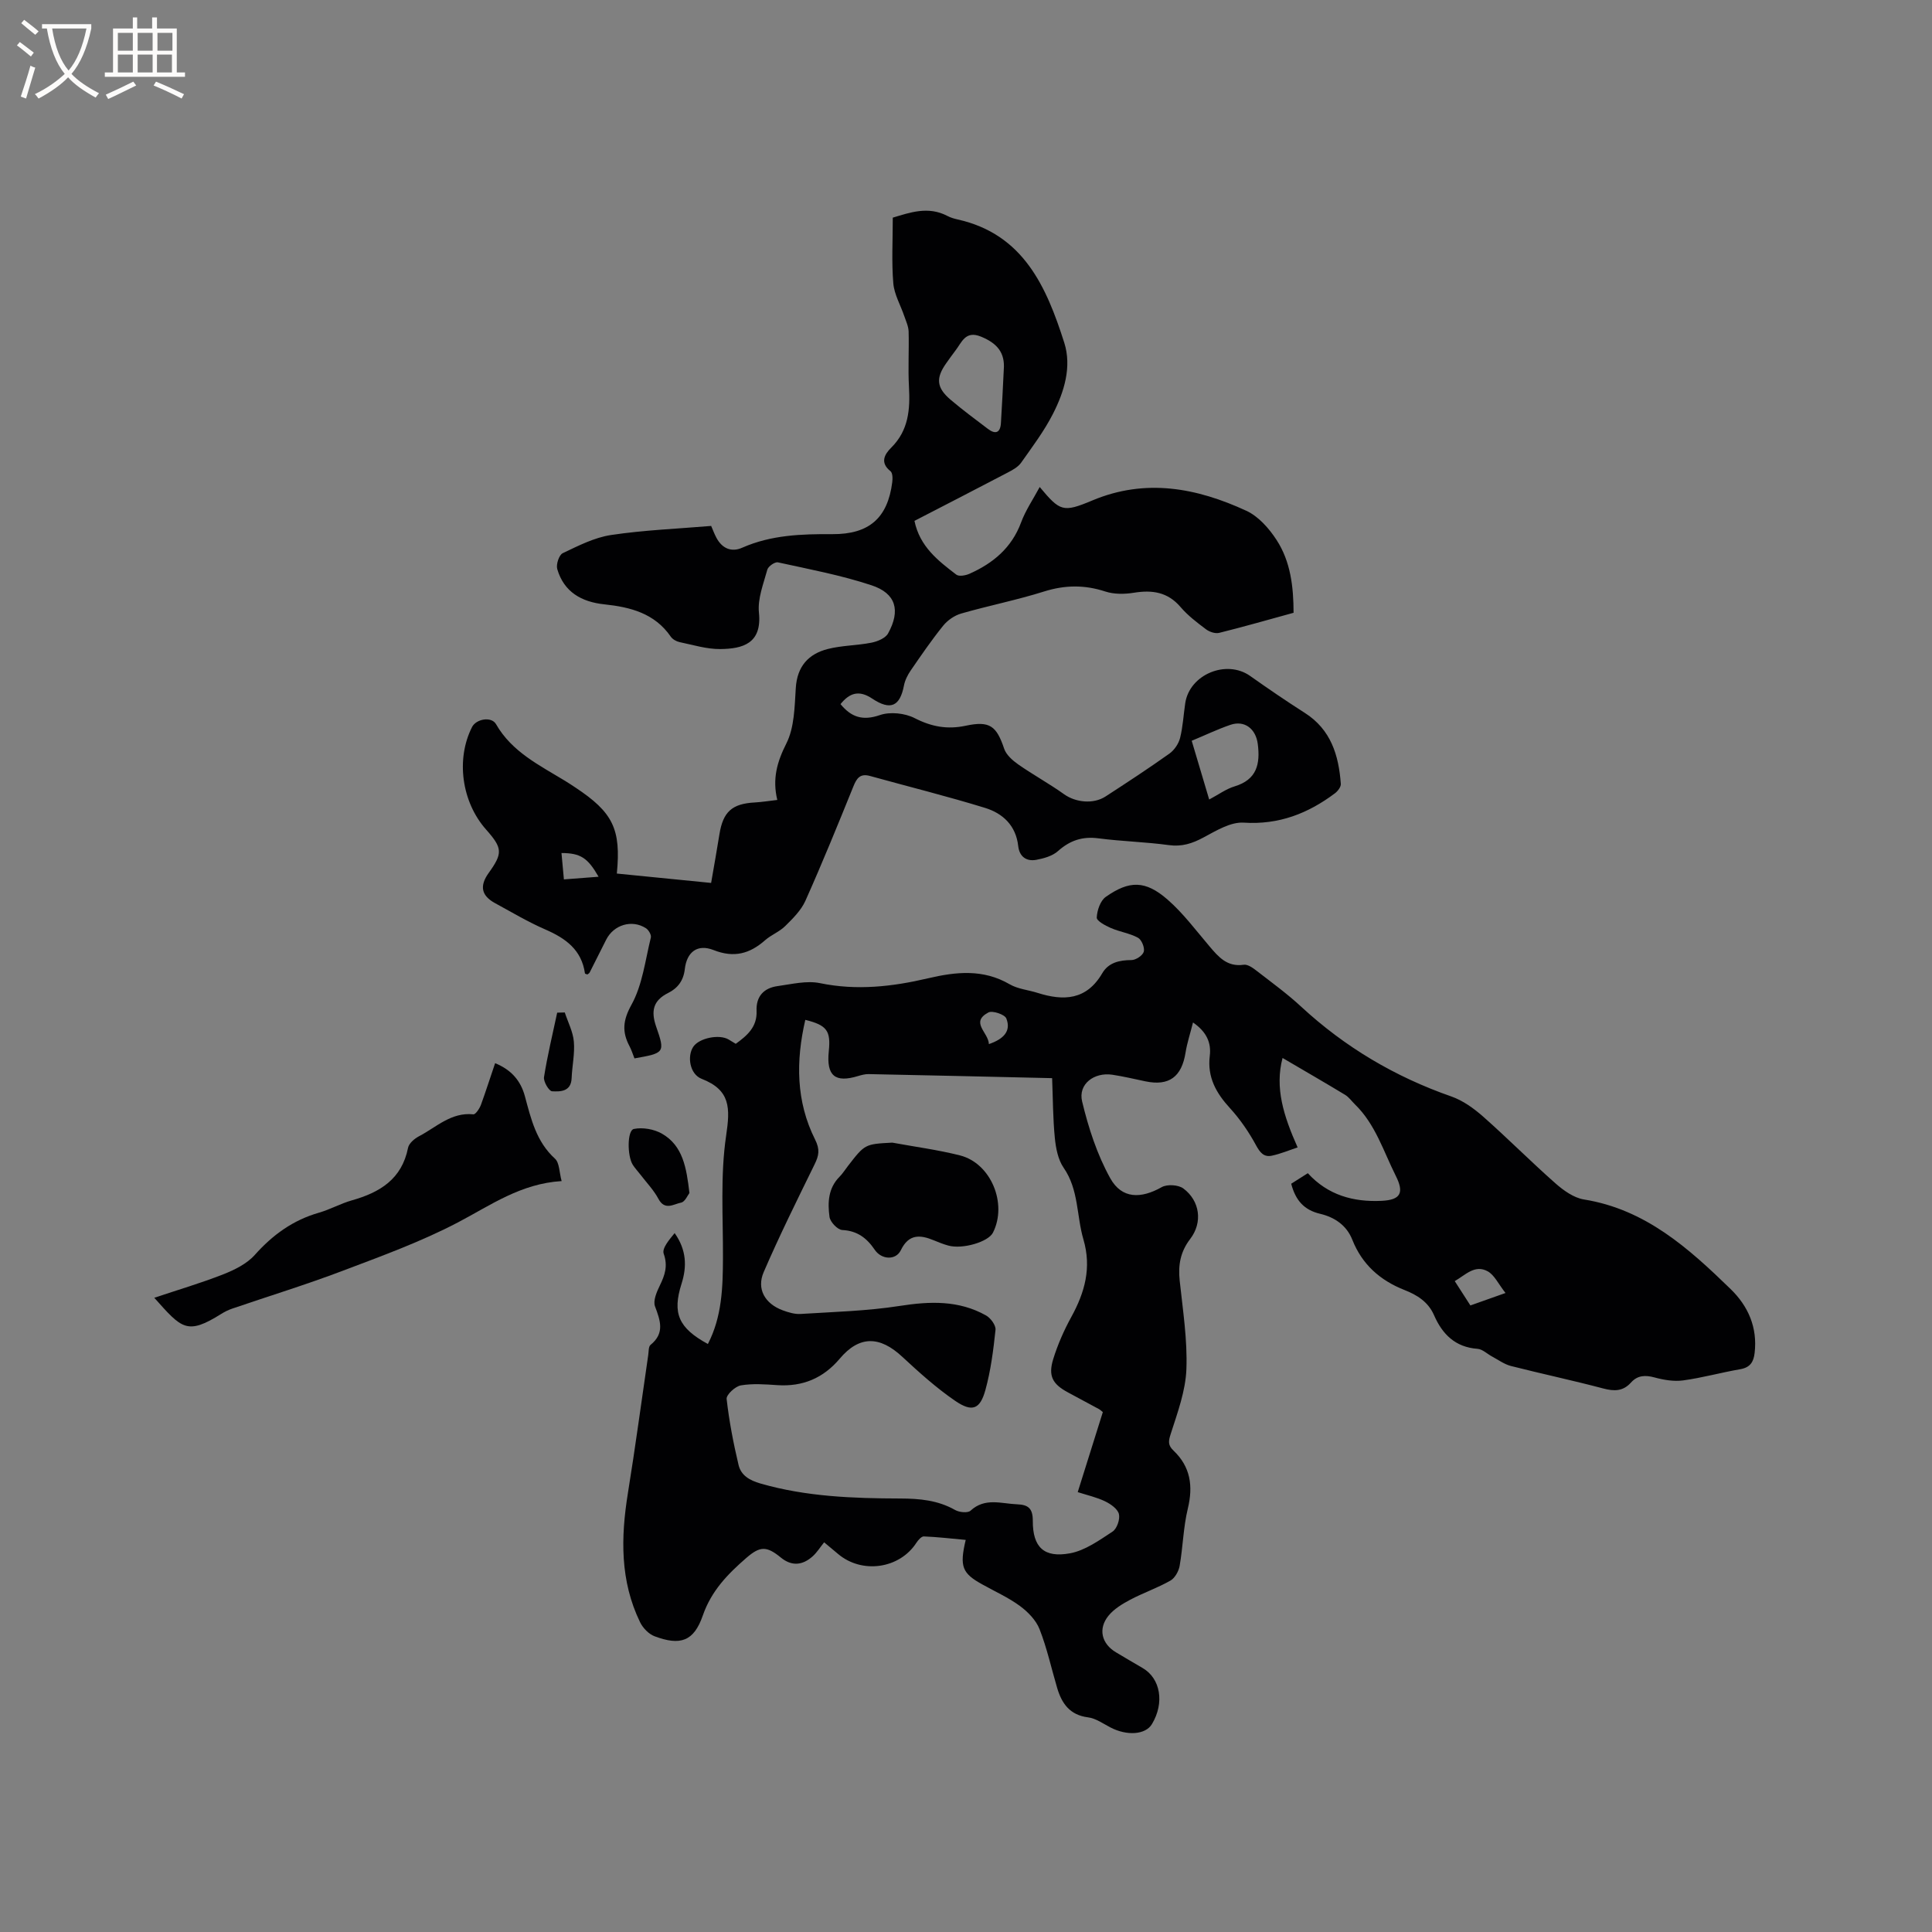 <svg enable-background="new 0 0 400 400" viewBox="0 0 400 400" xmlns="http://www.w3.org/2000/svg"><rect x="0" y="0" width="400" height="400" fill="#808080" stroke="none"/><g fill="#010103"><path d="m199.94 318.82c-3.08-.28-5.87-.61-8.67-.72-.5-.02-1.17.75-1.53 1.3-3.49 5.41-11.27 6.53-16.24 2.32-.8-.68-1.62-1.35-2.87-2.4-.82 1.01-1.48 2.1-2.4 2.92-2.07 1.84-4.3 2.09-6.57.23-2.97-2.43-4.31-2.37-7.14.08-3.85 3.34-7.24 6.81-9.01 11.92-1.86 5.37-4.65 6.3-9.99 4.3-1.2-.45-2.41-1.7-2.99-2.89-4.17-8.57-4.01-17.57-2.53-26.74 1.54-9.51 2.81-19.06 4.21-28.6.11-.72.04-1.73.47-2.09 2.99-2.43 2.04-5.02.93-7.99-.43-1.16.35-2.98 1-4.31 1.05-2.16 1.7-4.05.8-6.59-.39-1.12 1.18-2.93 2.27-4.26 2.46 3.5 2.56 6.91 1.43 10.47-1.95 6.13-.64 9.17 5.45 12.49 2.92-5.64 3.1-11.7 3.12-17.83.04-8.46-.57-17.03.66-25.32.85-5.71.92-9.42-5.07-11.75-2.47-.96-3.04-4.67-1.74-6.63 1.2-1.81 5.36-2.67 7.31-1.52.45.27.9.54 1.49.9 2.35-1.7 4.45-3.48 4.31-6.81-.13-3.01 1.5-4.75 4.36-5.14 2.91-.4 6-1.18 8.77-.61 7.6 1.57 14.98.73 22.35-1 5.8-1.36 11.43-1.97 16.93 1.24 1.69.98 3.83 1.16 5.75 1.77 5.41 1.72 10.15 1.52 13.41-4.06 1.29-2.21 3.54-2.72 6.06-2.73.9 0 2.33-.96 2.54-1.74.22-.83-.45-2.47-1.2-2.88-1.73-.94-3.8-1.22-5.63-2.02-1.13-.49-2.95-1.47-2.91-2.16.07-1.49.74-3.49 1.87-4.28 4.88-3.44 8.21-3.43 12.78.55 3.24 2.82 5.86 6.36 8.67 9.66 1.89 2.23 3.68 4.34 7.11 3.84.84-.12 1.94.68 2.73 1.3 3.1 2.4 6.29 4.72 9.16 7.38 9.08 8.39 19.43 14.52 31.09 18.59 2.4.84 4.66 2.47 6.6 4.18 5.08 4.49 9.87 9.32 14.96 13.81 1.68 1.48 3.8 3 5.91 3.34 12.71 2.04 21.66 10.09 30.36 18.55 3.65 3.55 5.57 7.94 4.97 13.2-.21 1.88-.92 3.03-2.97 3.39-3.96.68-7.86 1.78-11.84 2.32-1.91.26-4.01-.1-5.9-.61-1.94-.53-3.54-.46-4.9 1.06-1.64 1.82-3.46 1.82-5.73 1.22-6.34-1.68-12.77-3.04-19.13-4.66-1.36-.35-2.59-1.26-3.86-1.94-1.02-.54-2-1.53-3.04-1.61-4.62-.33-7.3-3.04-9.01-6.97-1.21-2.77-3.53-4.19-6.1-5.2-5.07-2-8.79-5.29-10.82-10.42-1.2-3.03-3.72-4.67-6.68-5.37-3.32-.79-5.07-2.78-5.97-6.22 1.08-.68 2.21-1.4 3.44-2.18 4.15 4.54 9.41 6 15.28 5.72 4-.19 4.68-1.7 2.92-5.2-2.55-5.08-4.2-10.65-8.44-14.77-.68-.66-1.24-1.49-2.03-1.97-4.13-2.5-8.31-4.91-12.96-7.64-1.63 6.19.21 11.99 3.12 18.52-1.78.59-3.51 1.32-5.32 1.71-1.67.36-2.47-.64-3.3-2.17-1.48-2.73-3.29-5.37-5.38-7.66-2.87-3.13-4.73-6.42-4.19-10.82.33-2.7-.62-4.96-3.47-6.93-.57 2.28-1.22 4.22-1.54 6.21-.8 5.06-3.42 7-8.31 5.98-2.28-.48-4.55-1.02-6.86-1.37-3.77-.56-7.11 1.95-6.25 5.53 1.31 5.47 3.11 11.02 5.83 15.91 2.4 4.3 6.36 4.26 10.66 1.83 1.12-.63 3.43-.49 4.47.28 3.44 2.56 4.04 7.04 1.42 10.45-2.04 2.66-2.52 5.4-2.18 8.62.65 6.1 1.62 12.25 1.39 18.35-.17 4.5-1.84 9.01-3.24 13.38-.5 1.55-.61 2.35.6 3.5 3.49 3.33 4.06 7.31 2.94 11.96-.94 3.87-1.01 7.95-1.7 11.89-.2 1.11-.98 2.51-1.91 3.04-2.66 1.51-5.6 2.52-8.31 3.95-1.64.87-3.38 1.92-4.52 3.33-2.2 2.72-1.4 5.81 1.57 7.57 1.82 1.08 3.64 2.17 5.48 3.23 3.74 2.16 4.6 7.21 1.96 11.62-1.32 2.22-5.18 2.49-8.63.68-1.5-.78-3-1.87-4.6-2.07-3.78-.48-5.44-2.86-6.4-6.1-1.2-4.06-2.1-8.23-3.64-12.15-.73-1.87-2.41-3.59-4.08-4.82-2.37-1.74-5.12-2.97-7.71-4.42-4.23-2.32-4.82-3.68-3.5-9.25zm-33.21-107.67c-1.97 8.51-1.94 16.87 2.02 24.77 1.05 2.08.79 3.33-.09 5.13-3.62 7.39-7.28 14.76-10.54 22.31-1.53 3.53.27 6.57 3.94 7.93 1.18.43 2.49.83 3.71.75 6.84-.43 13.74-.61 20.49-1.66 6.27-.98 12.24-1.2 17.89 1.97.95.53 2.06 2.04 1.96 2.98-.44 4.18-.98 8.41-2.09 12.45-1.11 4.02-2.75 4.65-6.26 2.25-3.9-2.67-7.47-5.89-10.95-9.12-4.69-4.37-8.91-4.41-12.96.4-3.41 4.03-7.65 5.81-12.9 5.47-2.52-.17-5.11-.37-7.57.05-1.16.2-3.03 1.94-2.94 2.8.52 4.6 1.4 9.17 2.47 13.67.51 2.15 2.25 3.19 4.55 3.85 9.49 2.73 19.19 3.07 28.94 3.1 3.97.01 7.78.35 11.35 2.38.86.49 2.62.66 3.19.14 2.99-2.76 6.36-1.45 9.65-1.32 2.24.09 3.25.79 3.24 3.42-.02 5.46 2.31 7.71 7.68 6.73 3.13-.57 6.07-2.69 8.83-4.5.91-.59 1.58-2.55 1.32-3.63-.26-1.07-1.71-2.08-2.87-2.64-1.75-.84-3.69-1.27-5.66-1.9 1.84-5.87 3.54-11.28 5.2-16.57-.43-.35-.58-.5-.76-.6-2.14-1.16-4.29-2.31-6.43-3.46-3.21-1.72-4.17-3.4-3.08-6.92.93-3 2.22-5.95 3.74-8.71 2.8-5.1 4.23-10.19 2.51-16.06-1.44-4.91-.95-10.29-4.09-14.83-1.17-1.69-1.62-4.07-1.83-6.2-.4-4.05-.39-8.13-.56-12.36-13.03-.3-25.52-.59-38-.84-.72-.01-1.47.19-2.17.4-4.77 1.46-6.59-.05-6.07-5.12.44-4.25-.38-5.4-4.86-6.51zm144.97 56.55c-1.48-1.87-2.29-3.72-3.69-4.49-2.66-1.46-4.59.75-6.82 2.03 1.17 1.82 2.18 3.4 3.24 5.04 2.18-.78 4.16-1.48 7.27-2.58zm-106.96-51.53c2.98-1.02 4.66-2.65 3.61-5.31-.33-.83-2.88-1.69-3.72-1.24-3.83 2.06.02 4.11.11 6.55z"/><path d="m131.36 219.13c-.38-.96-.63-1.78-1.02-2.51-1.57-2.97-1.41-5.33.4-8.6 2.28-4.12 2.85-9.21 4.01-13.91.14-.55-.47-1.59-1.03-1.94-2.89-1.85-6.65-.71-8.21 2.37-1.15 2.27-2.28 4.54-3.43 6.81-.09.17-.3.27-.46.4-.18-.07-.49-.12-.51-.21-.69-4.89-3.99-7.27-8.2-9.1-3.58-1.55-6.97-3.58-10.41-5.45-2.85-1.55-3.25-3.56-1.34-6.23 2.96-4.12 2.9-5.15-.52-9.01-5.07-5.71-6.28-14.58-2.91-21.22.86-1.7 4.02-2.24 4.96-.61 3.3 5.76 8.98 8.5 14.29 11.74.72.44 1.43.91 2.14 1.38 7.79 5.16 9.48 8.6 8.59 17.82 6.38.63 12.76 1.27 19.52 1.94.6-3.48 1.19-6.77 1.72-10.07.75-4.67 2.61-6.34 7.34-6.59 1.45-.08 2.88-.32 4.64-.52-1.05-4.36-.05-7.88 1.87-11.68 1.68-3.32 1.71-7.61 1.96-11.5.28-4.49 2.63-7.06 6.65-8.08 2.92-.74 6.04-.71 9.01-1.3 1.26-.25 2.9-.93 3.45-1.92 2.62-4.76 1.64-8.3-3.45-9.97-6.29-2.08-12.87-3.32-19.36-4.74-.62-.14-2 .82-2.19 1.5-.8 2.93-2.04 6.02-1.74 8.91.66 6.4-3.35 7.49-8 7.54-2.81.03-5.64-.86-8.44-1.44-.66-.14-1.43-.58-1.81-1.12-3.34-4.86-8.38-6.13-13.78-6.7-4.7-.5-8.35-2.55-9.73-7.31-.27-.95.37-2.92 1.14-3.28 3.21-1.53 6.54-3.24 9.99-3.76 6.78-1.02 13.68-1.29 20.74-1.88.33.75.65 1.64 1.09 2.46 1.18 2.2 3.1 3.04 5.33 2.05 6-2.65 12.31-2.85 18.7-2.81 7.58.04 11.43-3.35 12.37-10.75.1-.76.09-1.93-.37-2.29-2.24-1.78-1.2-3.52.15-4.86 3.62-3.59 3.94-7.94 3.68-12.64-.21-3.79.03-7.6-.07-11.4-.03-1.07-.53-2.14-.89-3.18-.77-2.28-2.08-4.49-2.28-6.81-.37-4.4-.11-8.86-.11-13.6 3.56-1.06 7.32-2.44 11.31-.35.65.34 1.38.56 2.1.72 13.66 3.04 18.41 13.98 22.09 25.51 1.59 4.98 0 10.17-2.34 14.75-1.82 3.57-4.27 6.82-6.59 10.11-.62.88-1.74 1.5-2.74 2.02-6.45 3.38-12.93 6.71-19.34 10.02 1.09 5.32 4.89 8.25 8.66 11.13.56.43 1.93.18 2.74-.18 4.88-2.18 8.72-5.36 10.67-10.61.94-2.55 2.53-4.86 3.86-7.35 4.22 5.04 4.8 5.34 10.88 2.79 11.04-4.64 21.63-2.61 31.9 2.13 2.51 1.16 4.72 3.66 6.27 6.06 2.89 4.45 3.5 9.65 3.51 15.06-5.22 1.43-10.29 2.89-15.41 4.16-.81.2-2.02-.21-2.73-.75-1.86-1.4-3.76-2.84-5.26-4.6-2.67-3.12-5.87-3.57-9.66-2.96-1.92.31-4.09.34-5.9-.25-4.3-1.41-8.36-1.37-12.69-.01-5.65 1.78-11.49 2.93-17.18 4.57-1.39.4-2.82 1.4-3.73 2.53-2.39 2.96-4.55 6.12-6.71 9.26-.64.93-1.19 2.03-1.4 3.13-.83 4.29-2.77 5.22-6.58 2.68-2.71-1.81-4.68-1.18-6.55 1.15 2.24 2.73 4.61 3.49 8.15 2.27 2.12-.73 5.17-.41 7.2.63 3.5 1.79 6.77 2.39 10.6 1.57 4.97-1.06 6.35.07 7.93 4.76.43 1.28 1.74 2.43 2.92 3.26 3.09 2.16 6.43 3.98 9.49 6.17 2.33 1.67 6.02 2.13 8.6.45 4.44-2.88 8.88-5.79 13.2-8.86 1.01-.72 1.9-2.03 2.21-3.23.59-2.34.71-4.81 1.07-7.21.89-5.96 8.52-9.12 13.44-5.64 3.72 2.63 7.48 5.2 11.32 7.65 5.41 3.45 7.02 8.77 7.45 14.68.05.63-.62 1.51-1.2 1.95-5.58 4.19-11.62 6.56-18.89 6.09-2.72-.18-5.72 1.67-8.34 3.07-2.33 1.25-4.47 1.95-7.18 1.58-4.82-.66-9.72-.77-14.55-1.4-3.32-.44-5.91.42-8.4 2.64-1.14 1.02-2.93 1.52-4.5 1.81-2.05.37-3.49-.67-3.73-2.86-.47-4.24-3.19-6.77-6.88-7.9-7.86-2.42-15.86-4.4-23.79-6.6-2.02-.56-2.75.41-3.44 2.12-3.22 7.95-6.45 15.89-9.95 23.72-.89 1.98-2.6 3.67-4.19 5.24-1.18 1.17-2.89 1.81-4.15 2.92-3.19 2.81-6.44 3.71-10.67 2.04-3.33-1.31-5.55.37-5.96 3.96-.28 2.4-1.48 3.94-3.44 4.92-3.14 1.57-3.6 3.76-2.49 6.97 1.89 5.42 1.74 5.47-4.49 6.58zm76.46-142.58c.29-3.52-1.35-5.48-4.73-6.86-3.24-1.32-3.96 1.21-5.3 2.92-.65.83-1.24 1.71-1.86 2.56-2.21 3.1-2.06 5.09.88 7.59 2.49 2.12 5.13 4.06 7.73 6.04 1.58 1.2 2.57.79 2.69-1.21.24-3.67.4-7.36.59-11.04zm38.91 76.82c1.21 4.08 2.37 7.96 3.62 12.16 1.93-1.02 3.5-2.19 5.26-2.72 4.6-1.39 5.33-4.61 4.8-8.77-.4-3.13-2.71-4.98-5.67-3.97-2.66.91-5.21 2.14-8.01 3.3zm-130.48 23.24c.18 1.92.33 3.56.5 5.46 2.54-.2 4.78-.37 7.18-.55-2.26-3.93-3.73-4.89-7.68-4.91z"/><path d="m102.51 220.12c3.41 1.39 5.31 3.69 6.16 6.83 1.27 4.7 2.35 9.41 6.23 12.94.94.85.88 2.82 1.38 4.64-8.48.52-14.69 5-21.44 8.54-7.63 4-15.83 6.98-23.91 10.04-7.51 2.85-15.2 5.21-22.81 7.81-.79.27-1.57.64-2.28 1.09-7.16 4.49-8.2 3.06-13.9-3.32 4.96-1.66 9.69-3.05 14.27-4.85 2.36-.93 4.9-2.18 6.54-4.02 3.7-4.15 7.9-7.2 13.27-8.74 2.33-.67 4.5-1.9 6.83-2.56 5.78-1.63 10.34-4.38 11.63-10.87.18-.93 1.33-1.91 2.27-2.4 3.58-1.87 6.66-5.02 11.25-4.54.46.05 1.28-1.19 1.57-1.96 1.01-2.77 1.9-5.58 2.94-8.63z"/><path d="m142.74 247c-.36.45-.92 1.84-1.73 1.99-1.51.29-3.36 1.72-4.69-.78-.98-1.84-2.49-3.39-3.77-5.07-.51-.67-1.11-1.29-1.55-2-1.15-1.83-1.16-7.11.23-7.4 1.82-.38 4.2.04 5.83.98 4.32 2.49 5.06 7 5.68 12.28z"/><path d="m116.93 209.62c.66 2.01 1.7 3.98 1.88 6.03.22 2.49-.36 5.04-.46 7.57-.11 2.8-2.31 2.81-4.05 2.72-.64-.03-1.81-2.01-1.67-2.93.71-4.48 1.78-8.9 2.73-13.35.52-.02 1.04-.03 1.57-.04z"/><path d="m184.74 236.57c4.67.86 9.4 1.48 14 2.64 6.43 1.62 9.88 10 6.84 16-.97 1.92-6.31 3.49-9.25 2.67-1.02-.28-2.01-.68-2.98-1.08-2.84-1.18-5.2-1.36-6.84 2.04-1.03 2.13-3.99 1.99-5.4-.08-1.64-2.42-3.6-3.94-6.73-4.1-.97-.05-2.5-1.66-2.64-2.72-.4-2.93-.28-5.94 2.07-8.3.67-.67 1.17-1.5 1.76-2.25 3.5-4.52 3.5-4.52 9.17-4.82z"/></g><path d="m6.4 11.7c-1-.8-1.9-1.6-2.9-2.3l.6-.7c.9.7 1.9 1.4 2.9 2.2zm-2.1 8.3c.7-2.1 1.4-4.2 2-6.4.2.1.6.3 1 .4-.7 2.3-1.3 4.4-1.9 6.4zm3-12.8c-1.1-.9-2.1-1.7-2.9-2.4l.6-.7c1 .8 2 1.5 3 2.4zm1.4-1.3v-.9h10.2v.9c-.9 4.2-2.3 7.3-4.1 9.4 1.3 1.4 3.2 2.7 5.7 4-.2.2-.4.5-.7.9-2.5-1.4-4.4-2.7-5.7-4.2-1.4 1.5-3.5 3-6.1 4.4 0 0 0 0-.1-.1-.3-.4-.5-.7-.7-.8 2.7-1.3 4.7-2.8 6.2-4.2-1.8-2.2-3-5.3-3.7-9.4zm9.2 0h-7.1c.6 3.8 1.7 6.7 3.4 8.7 1.7-2 2.9-4.8 3.7-8.7z" fill="#fcfbfa"/><path d="m31.6 3.6h.9v2.3h4.1v9.1h1.7v.9h-16.6v-.9h1.7v-9.1h4.1v-2.3h.9v2.3h3.1v-2.3zm-4 13.3.6.8c-1.9.9-3.8 1.9-5.8 2.8-.2-.3-.3-.6-.5-.9 2-.9 3.9-1.8 5.7-2.7zm-3.2-10.1v3.7h3.1v-3.7zm0 4.5v3.7h3.1v-3.7zm4.1-4.5v3.7h3.1v-3.7zm0 4.5v3.7h3.1v-3.7zm9.1 9.1c-2.1-1.1-4.1-2-5.8-2.7l.5-.8c2.2.9 4.1 1.8 5.8 2.6zm-1.9-13.6h-3.1v3.7h3.1zm-3.2 4.5v3.7h3.1v-3.7z" fill="#fcfbfa"/></svg>